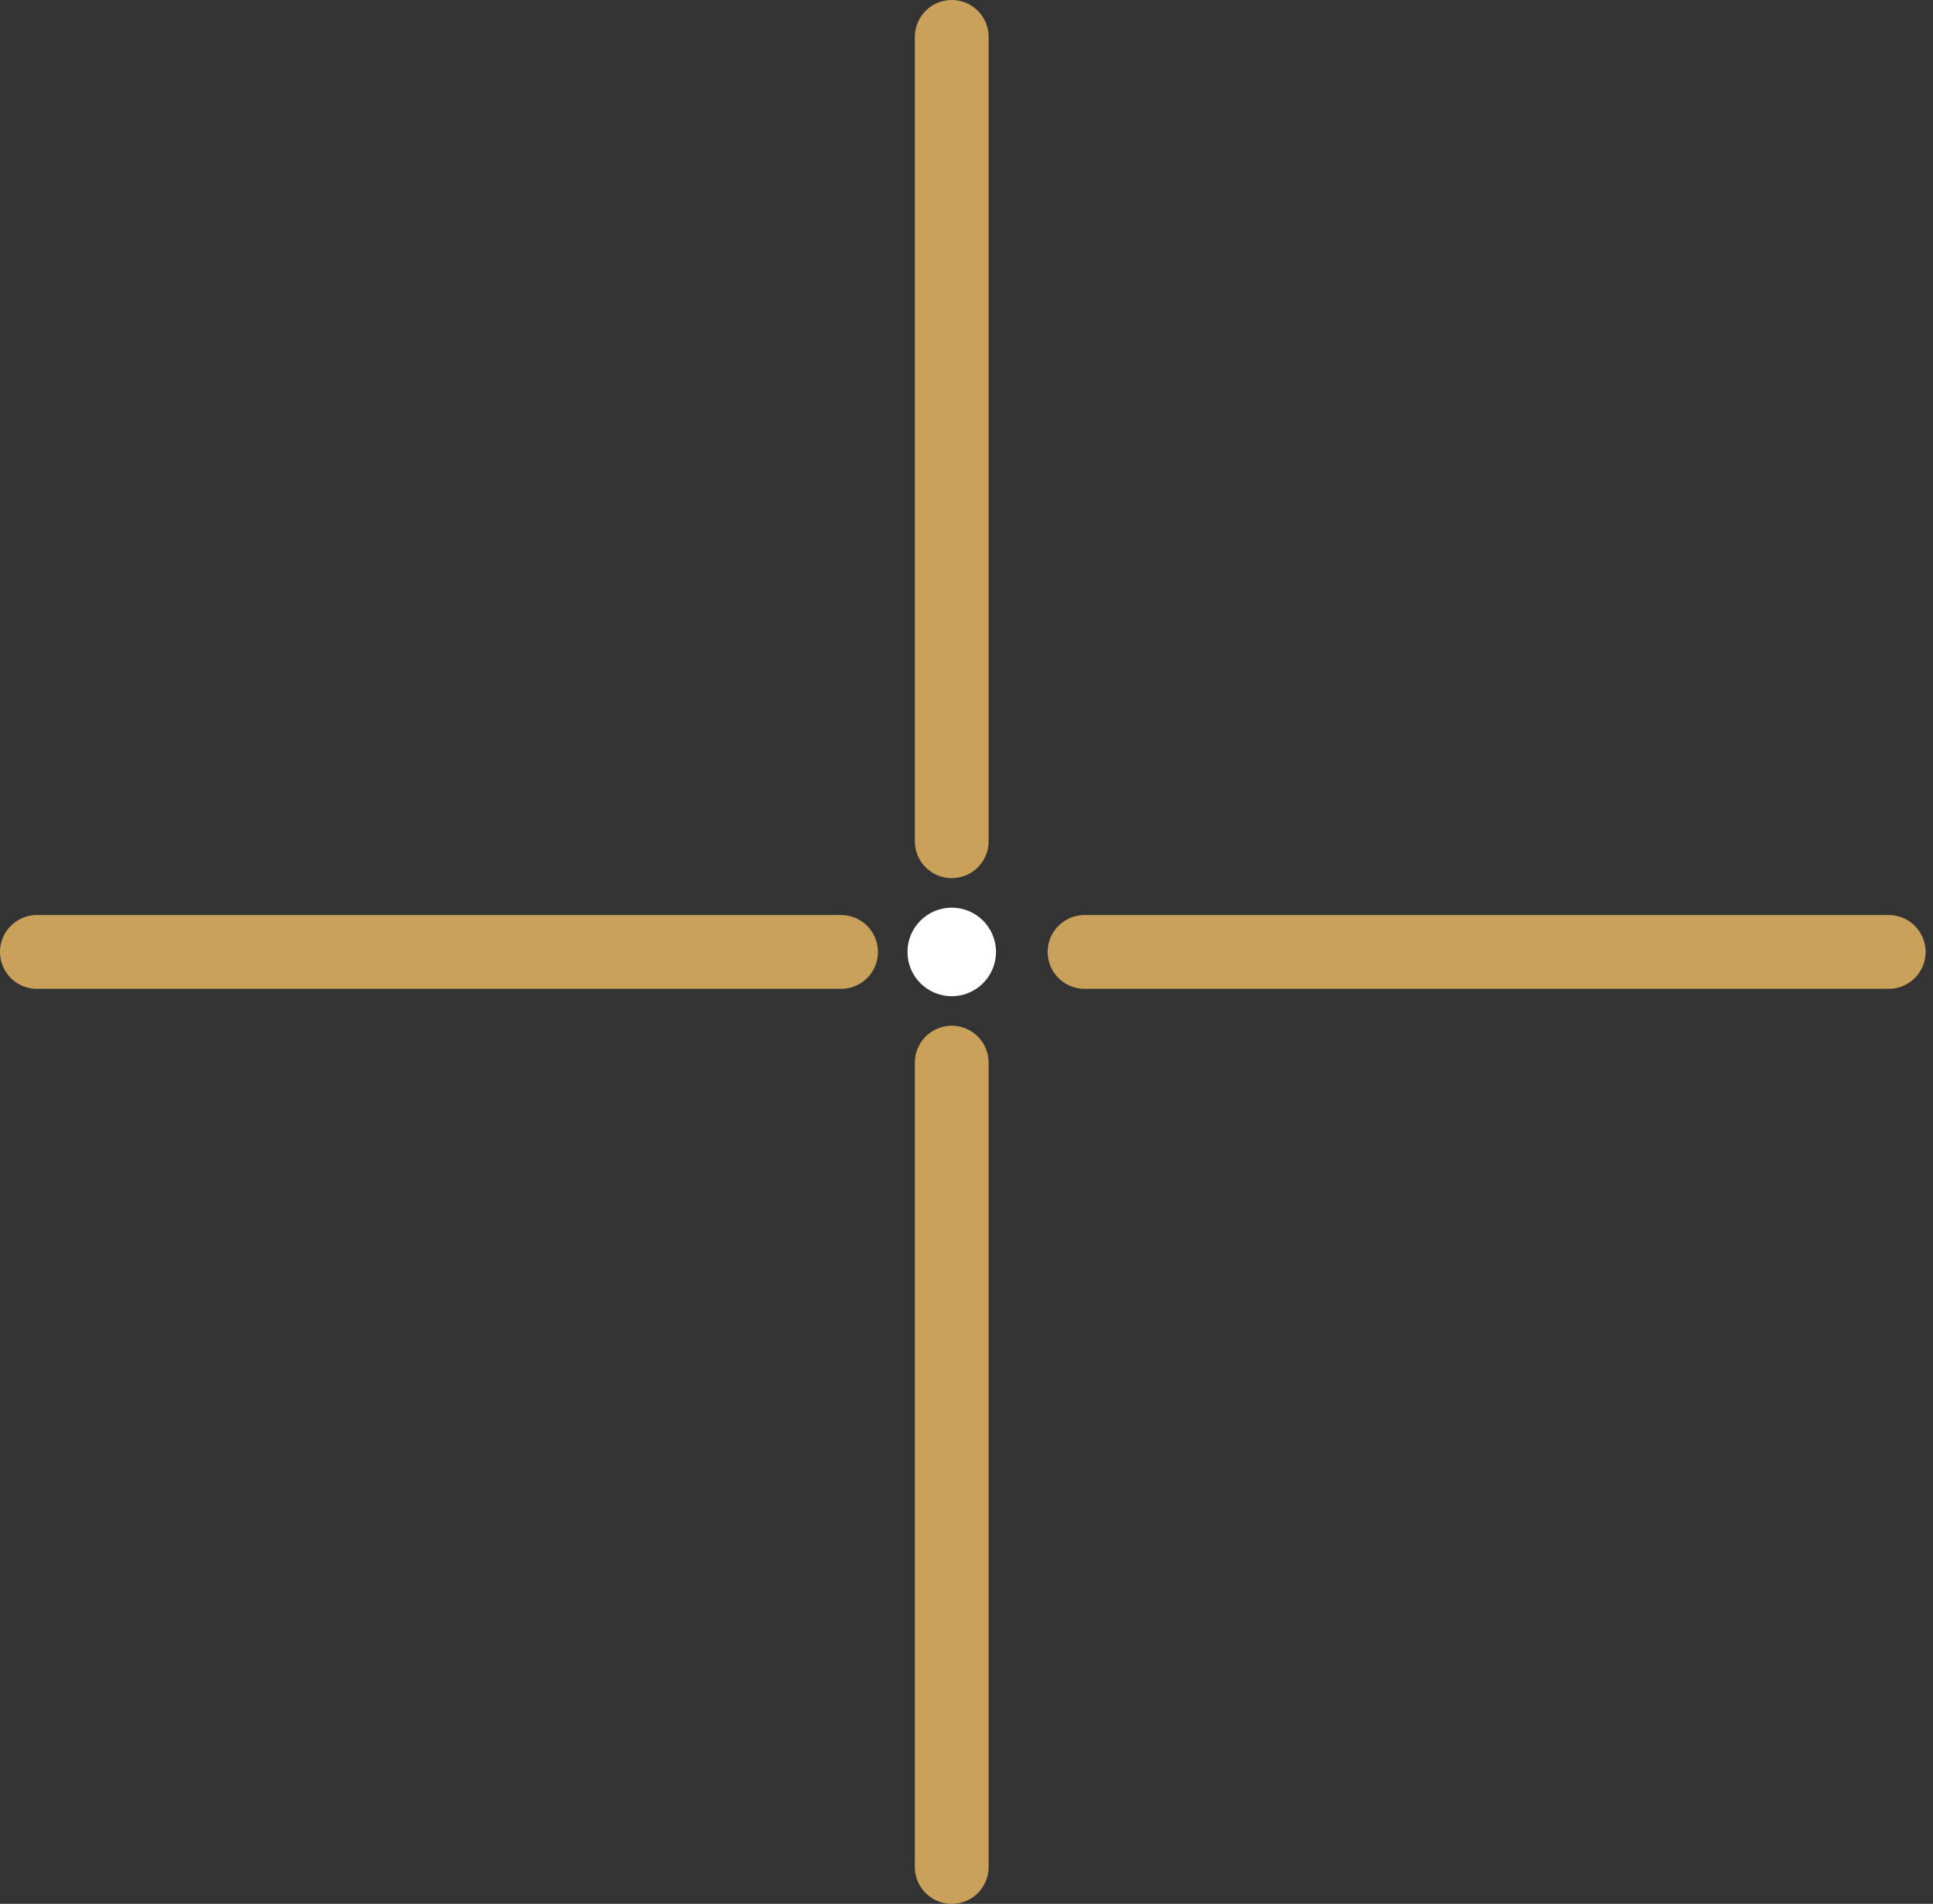 <svg width="131" height="129" viewBox="0 0 131 129" fill="none" xmlns="http://www.w3.org/2000/svg">
<rect x="0" y="0" width="131" height="129" fill="#333333" stroke="none"/>
<path d="M64.5 2.5V57" stroke="#C9A15B" stroke-width="5" stroke-linecap="round"/>
<path d="M73.5 64.5L128 64.5" stroke="#C9A15B" stroke-width="5" stroke-linecap="round"/>
<path d="M2.5 64.5L57 64.5" stroke="#C9A15B" stroke-width="5" stroke-linecap="round"/>
<path d="M64.5 72V126.5" stroke="#C9A15B" stroke-width="5" stroke-linecap="round"/>
<circle cx="64.5" cy="64.5" r="3" fill="white"/>
</svg>
